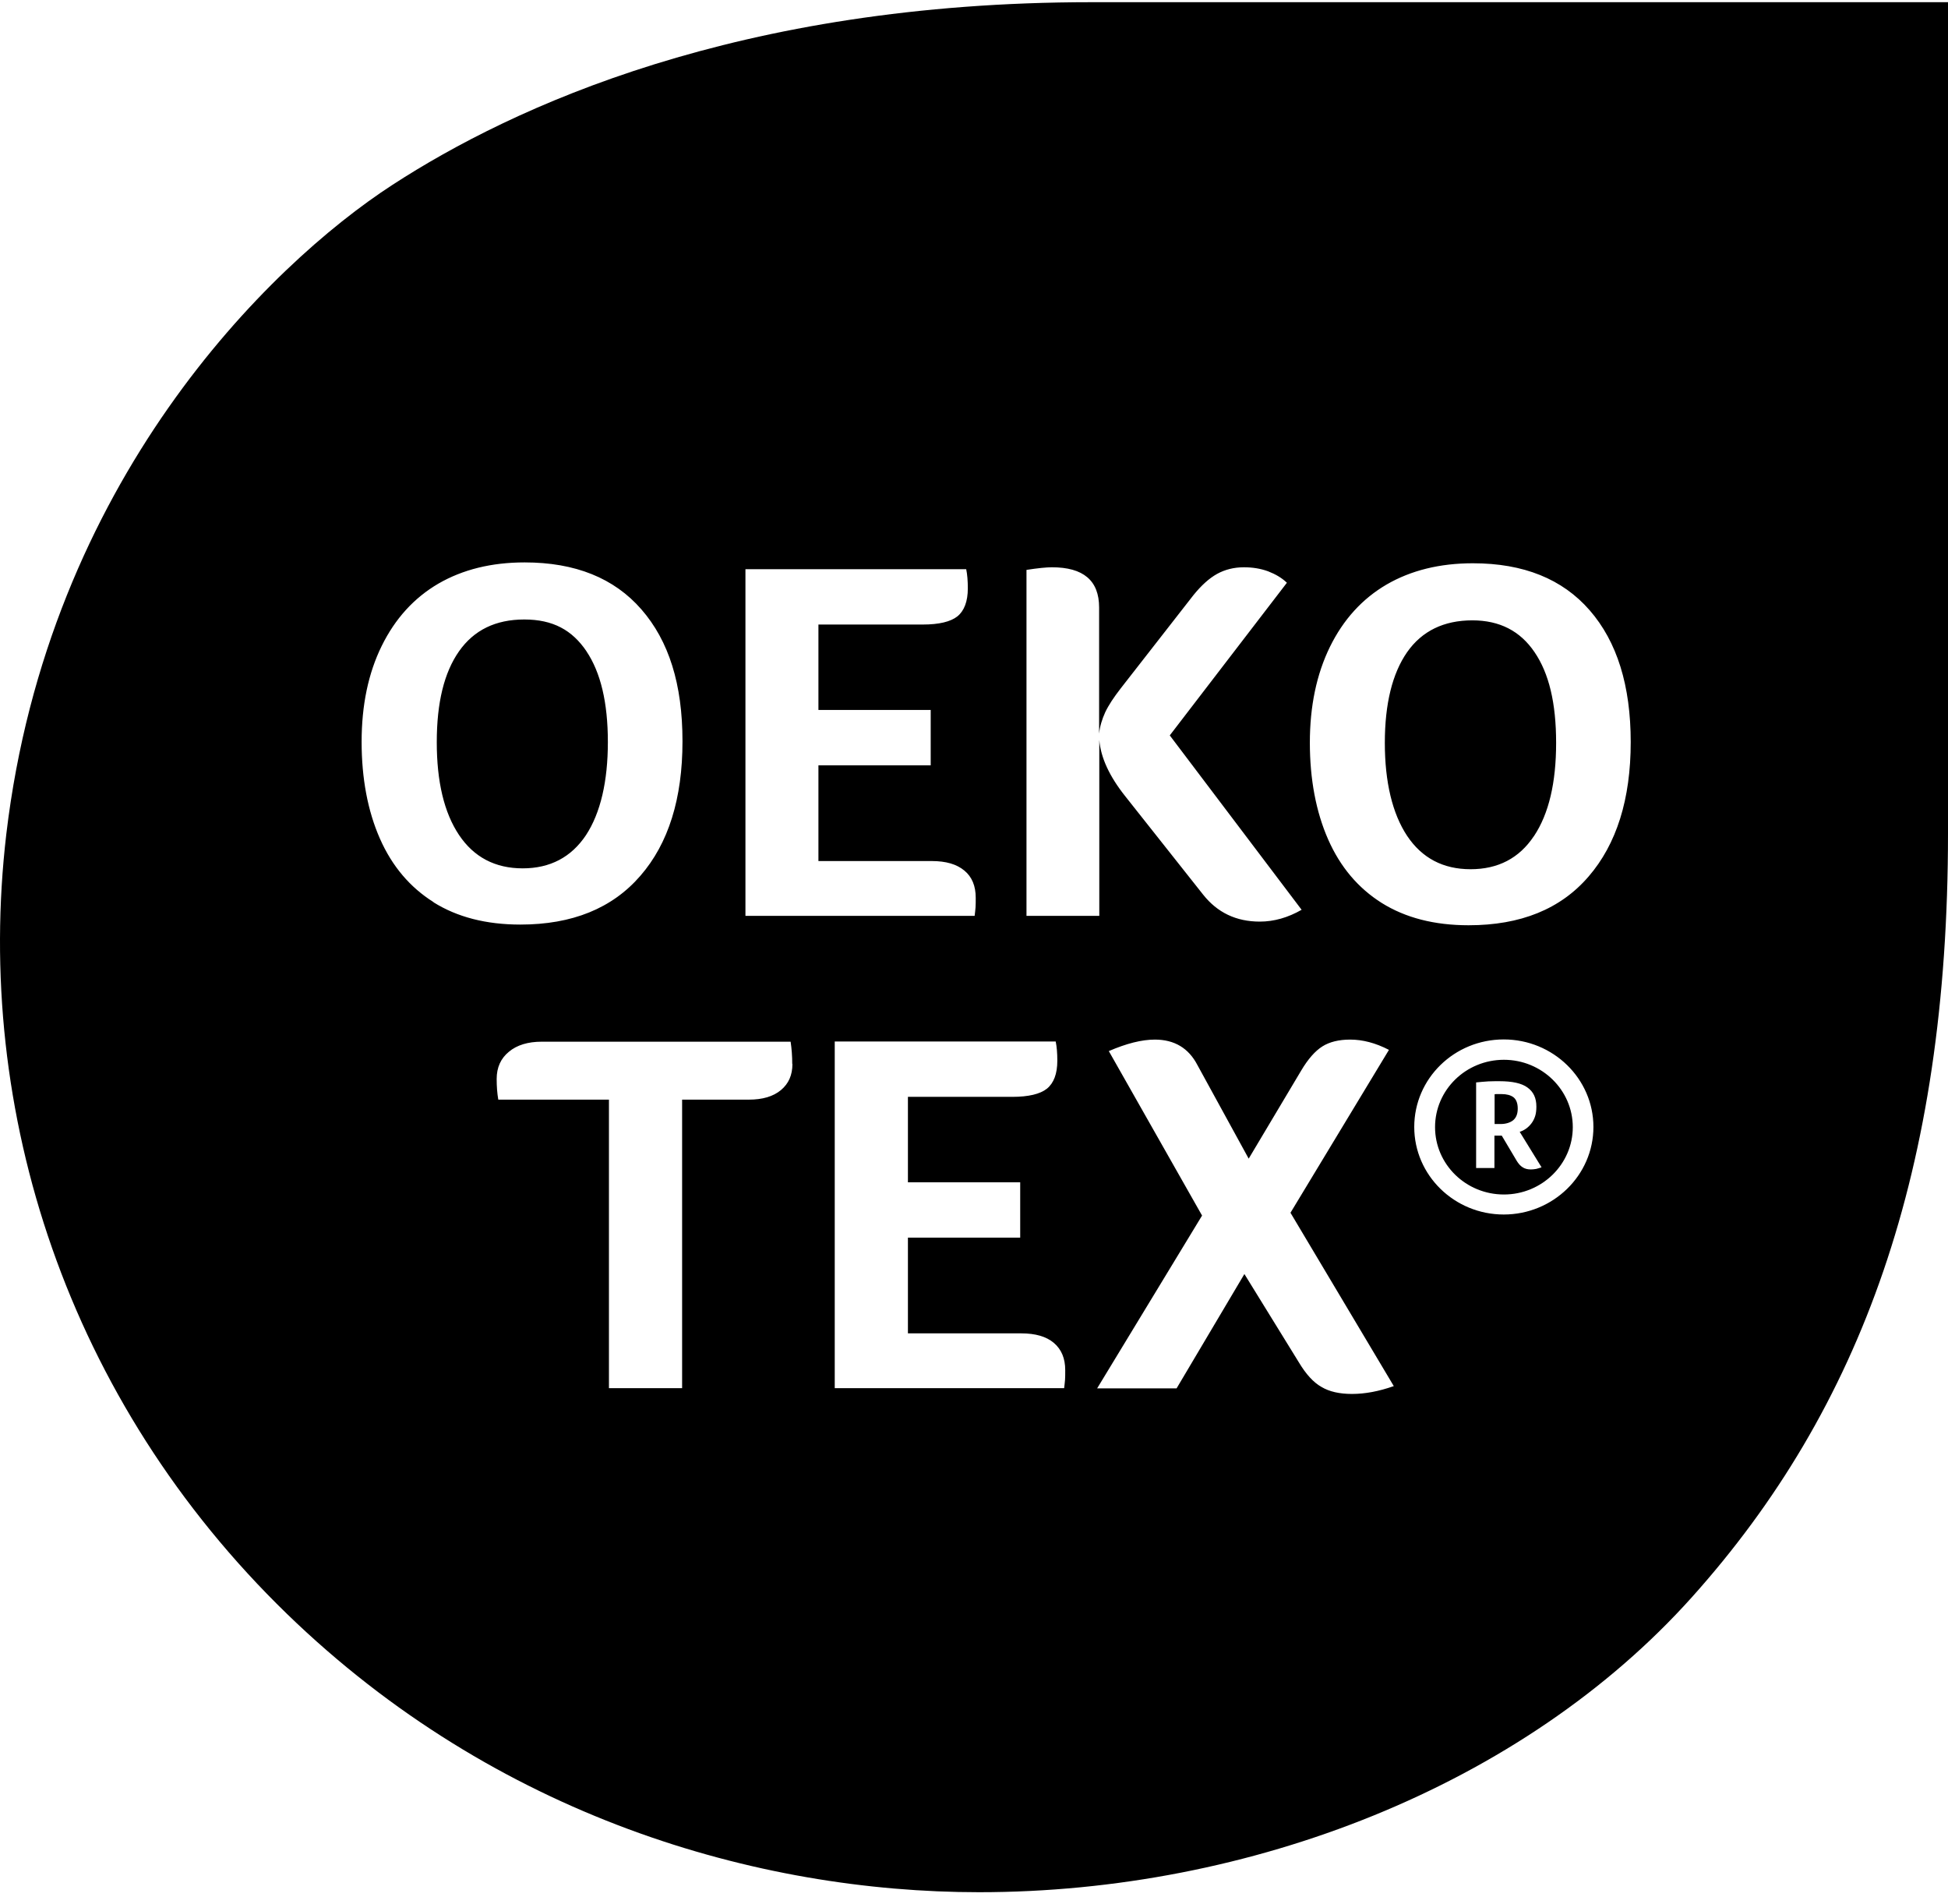<svg width="88" height="86" viewBox="0 0 88 86" fill="none" xmlns="http://www.w3.org/2000/svg">
<path d="M26.488 29.409C27.136 30.368 27.46 31.736 27.46 33.513C27.46 35.289 27.128 36.719 26.472 37.718C25.807 38.716 24.851 39.219 23.612 39.219C22.372 39.219 21.408 38.716 20.735 37.71C20.063 36.704 19.731 35.305 19.731 33.52C19.731 31.736 20.063 30.376 20.735 29.417C21.408 28.458 22.388 27.979 23.684 27.979C24.981 27.979 25.848 28.458 26.496 29.417M69.3 37.757C69.964 36.759 70.297 35.36 70.297 33.552C70.297 31.744 69.972 30.408 69.324 29.457C68.676 28.498 67.744 28.018 66.513 28.018C65.225 28.018 64.236 28.498 63.564 29.457C62.899 30.416 62.559 31.783 62.559 33.552C62.559 35.32 62.899 36.743 63.564 37.749C64.236 38.755 65.192 39.258 66.432 39.258C67.671 39.258 68.628 38.763 69.292 37.765M67.834 49.414C67.752 49.414 67.704 49.414 67.647 49.414C67.591 49.414 67.55 49.414 67.518 49.422V50.766H67.793C68.028 50.766 68.222 50.703 68.36 50.593C68.498 50.475 68.563 50.302 68.563 50.066C68.563 49.83 68.498 49.657 68.368 49.555C68.239 49.461 68.06 49.414 67.834 49.414ZM71.05 50.907C71.05 52.581 69.656 53.949 67.939 53.949C66.221 53.949 64.828 52.589 64.828 50.907C64.828 49.225 66.221 47.865 67.939 47.865C69.656 47.865 71.05 49.233 71.05 50.907ZM69.64 52.723L68.652 51.119C68.749 51.088 68.846 51.041 68.935 50.978C69.025 50.915 69.106 50.836 69.178 50.742C69.251 50.648 69.308 50.538 69.349 50.412C69.389 50.286 69.405 50.145 69.405 49.98C69.405 49.594 69.276 49.312 69 49.115C68.741 48.926 68.32 48.832 67.736 48.832C67.591 48.832 67.42 48.832 67.234 48.84C67.048 48.856 66.869 48.864 66.683 48.887V52.754H67.51V51.292H67.842L68.514 52.424C68.595 52.558 68.684 52.66 68.79 52.723C68.887 52.786 69.008 52.817 69.154 52.817C69.227 52.817 69.308 52.809 69.397 52.794C69.478 52.778 69.559 52.746 69.632 52.723H69.64ZM88 0.099V37.639C88 52.856 84.079 63.609 76.43 72.138C68.781 80.666 56.466 85.461 44.232 85.461C34.209 85.461 22.412 82.049 12.965 72.892C3.056 63.279 -1.189 50.215 0.285 37.67C2.173 21.769 12.114 11.991 17.737 8.344C23.15 4.83 33.342 0.099 49.304 0.099H87.992H88ZM46.379 41.365H49.66V33.418C49.725 34.212 50.114 35.061 50.835 35.965L54.351 40.406C54.992 41.215 55.842 41.624 56.912 41.624C57.552 41.624 58.184 41.443 58.8 41.09L52.844 33.214L58.135 26.32C57.908 26.1 57.625 25.935 57.284 25.802C56.936 25.676 56.58 25.621 56.191 25.621C55.745 25.621 55.34 25.723 54.983 25.919C54.627 26.116 54.27 26.438 53.914 26.878L50.633 31.084C50.316 31.492 50.081 31.846 49.928 32.168C49.782 32.491 49.684 32.813 49.652 33.135V27.436C49.652 26.218 48.939 25.621 47.521 25.621C47.27 25.621 46.881 25.66 46.371 25.739V41.365H46.379ZM33.675 41.365H44.029C44.045 41.223 44.062 41.098 44.07 40.98C44.078 40.862 44.078 40.72 44.078 40.547C44.078 40.013 43.908 39.604 43.567 39.321C43.219 39.03 42.733 38.889 42.093 38.889H36.972V34.566H42.044V32.066H36.972V28.207H41.688C42.417 28.207 42.944 28.081 43.251 27.837C43.559 27.586 43.721 27.161 43.721 26.572C43.721 26.234 43.697 25.943 43.648 25.707H33.675V41.365ZM19.585 40.752C20.654 41.42 21.959 41.758 23.506 41.758C25.848 41.758 27.655 41.027 28.927 39.557C30.199 38.095 30.831 36.067 30.831 33.481C30.831 30.895 30.215 28.946 28.975 27.523C27.744 26.108 25.985 25.401 23.701 25.401C22.202 25.401 20.905 25.723 19.803 26.36C18.702 27.004 17.851 27.94 17.243 29.174C16.636 30.408 16.336 31.854 16.336 33.505C16.336 35.155 16.611 36.625 17.162 37.875C17.713 39.125 18.523 40.076 19.585 40.744V40.752ZM35.789 48.054C35.789 47.708 35.765 47.378 35.716 47.048H24.47C23.855 47.048 23.352 47.197 22.988 47.504C22.623 47.802 22.437 48.211 22.437 48.73C22.437 49.076 22.461 49.382 22.51 49.665H27.509V62.697H30.814V49.665H33.828C34.444 49.665 34.93 49.524 35.279 49.233C35.627 48.942 35.797 48.557 35.797 48.054H35.789ZM48.121 61.88C48.121 61.353 47.951 60.945 47.61 60.654C47.27 60.363 46.776 60.221 46.136 60.221H41.015V55.898H46.087V53.399H41.015V49.539H45.731C46.46 49.539 46.986 49.414 47.294 49.17C47.602 48.919 47.764 48.502 47.764 47.905C47.764 47.559 47.74 47.276 47.691 47.04H37.709V62.697H48.072C48.088 62.556 48.105 62.43 48.113 62.312C48.121 62.194 48.121 62.053 48.121 61.88ZM62.964 62.603L58.297 54.774L62.745 47.417C62.138 47.103 61.554 46.953 60.995 46.953C60.485 46.953 60.063 47.056 59.739 47.26C59.415 47.464 59.091 47.826 58.775 48.361L56.409 52.33L54.092 48.101C53.695 47.339 53.055 46.953 52.172 46.953C51.581 46.953 50.892 47.126 50.09 47.472L54.303 54.9L49.563 62.705H53.152L56.215 57.541L58.678 61.534C58.994 62.061 59.334 62.438 59.699 62.642C60.055 62.855 60.517 62.957 61.076 62.957C61.668 62.957 62.292 62.839 62.964 62.603ZM71.982 50.899C71.982 48.722 70.167 46.946 67.931 46.946C65.695 46.946 63.888 48.714 63.888 50.899C63.888 53.084 65.703 54.853 67.931 54.853C70.159 54.853 71.982 53.084 71.982 50.899ZM73.667 33.52C73.667 30.966 73.051 28.985 71.812 27.562C70.58 26.147 68.822 25.44 66.537 25.44C65.038 25.44 63.742 25.762 62.64 26.399C61.538 27.044 60.687 27.979 60.08 29.213C59.472 30.455 59.172 31.901 59.172 33.544C59.172 35.187 59.448 36.664 59.999 37.914C60.55 39.164 61.36 40.115 62.421 40.783C63.491 41.451 64.795 41.789 66.343 41.789C68.692 41.789 70.499 41.058 71.763 39.588C73.027 38.126 73.667 36.099 73.667 33.513V33.52Z" fill="black"/>
</svg>
